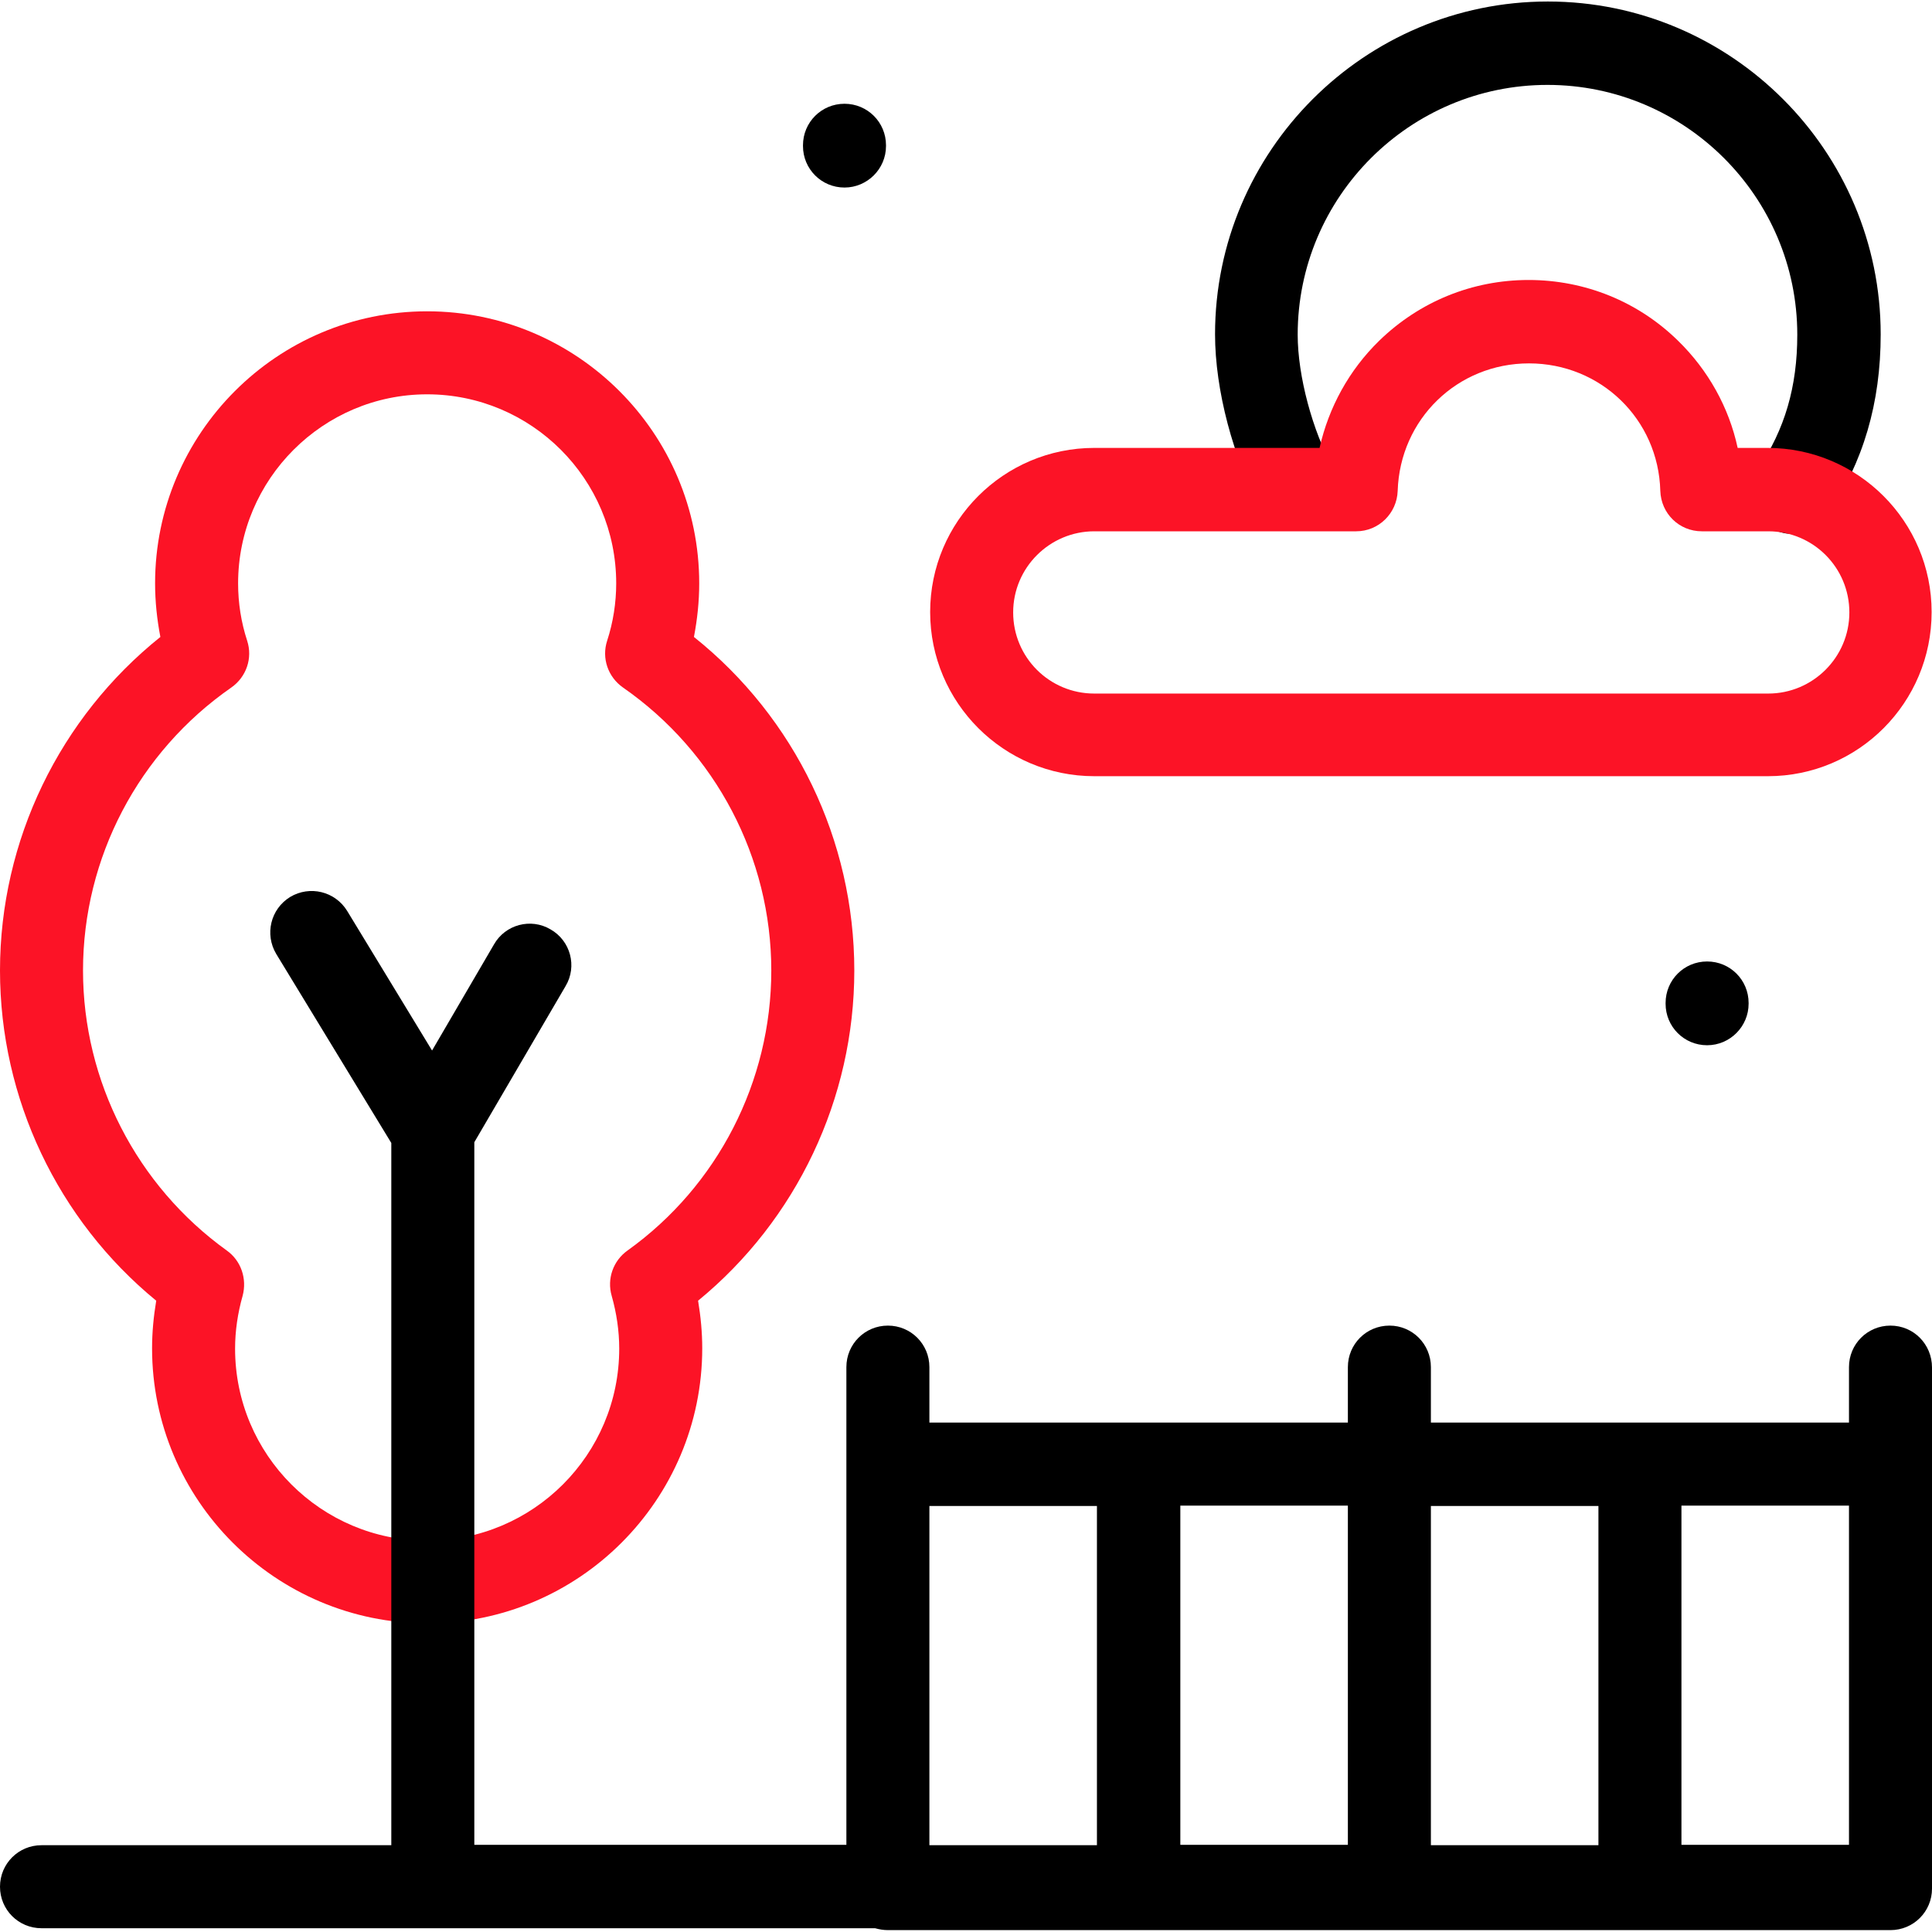 <?xml version="1.0" encoding="UTF-8"?> <!-- Generator: Adobe Illustrator 26.3.1, SVG Export Plug-In . SVG Version: 6.00 Build 0) --> <svg xmlns="http://www.w3.org/2000/svg" xmlns:xlink="http://www.w3.org/1999/xlink" id="Capa_1" x="0px" y="0px" viewBox="0 0 512 512" style="enable-background:new 0 0 512 512;" xml:space="preserve"> <style type="text/css"> .st0{fill:#FC1326;} </style> <g> <g> <path d="M475,141.5c-2.1,0-4.3-0.6-6.1-1.9c-5-3.4-6.4-10.2-3-15.3c7.1-10.5,10.4-21.8,10.4-35.6c0-36.5-29.7-66.2-66.2-66.2 s-66.2,29.7-66.2,66.2c0,10.9,3.9,25.5,9.5,35.6c2.9,5.3,1,12-4.3,14.9c-5.3,2.9-12,1-14.9-4.3c-7.4-13.4-12.2-31.6-12.2-46.3 c0-48.6,39.6-88.2,88.2-88.2s88.2,39.6,88.2,88.2c0,18.2-4.6,33.9-14.1,47.9C482,139.8,478.5,141.5,475,141.5L475,141.5z"></path> <path class="st0" d="M468.5,205.7H290c-24,0-43.5-19.5-43.5-43.5s19.5-43.5,43.5-43.5h59.7c2.4-10.7,7.8-20.6,15.8-28.4 c10.7-10.4,24.7-16.1,39.6-16.1s29,5.7,39.6,16.1c8,7.8,13.5,17.7,15.8,28.4h7.9c24,0,43.5,19.5,43.5,43.5 S492.5,205.7,468.5,205.7L468.5,205.7z M290,140.8c-11.8,0-21.5,9.6-21.5,21.5s9.6,21.5,21.5,21.5h178.6 c11.8,0,21.5-9.6,21.5-21.5s-9.6-21.5-21.5-21.5h-17.6c-6,0-10.8-4.7-11-10.7c-0.5-19-15.8-33.8-34.8-33.8s-34.2,14.8-34.8,33.8 c-0.2,5.9-5,10.7-11,10.7H290z"></path> </g> <path class="st0" d="M113.2,430.2c-40.2,0-72.9-32.7-72.9-72.9c0-4.2,0.4-8.4,1.1-12.6C15.3,323.3,0,291.1,0,257.2 c0-34.5,15.8-67,42.5-88.4c-0.9-4.7-1.4-9.4-1.4-14.2c0-39.7,32.3-72.1,72.1-72.1c39.7,0,72.1,32.3,72.1,72.1 c0,4.8-0.5,9.5-1.4,14.2c26.8,21.4,42.5,53.9,42.5,88.4c0,33.9-15.3,66.1-41.4,87.5c0.7,4.2,1.1,8.4,1.1,12.6 C186.1,397.5,153.4,430.2,113.2,430.2z M113.2,104.5c-27.6,0-50.1,22.5-50.1,50.1c0,5.2,0.8,10.3,2.4,15.2 c1.5,4.6-0.2,9.6-4.2,12.4c-24.6,17.1-39.3,45.1-39.3,75c0,29.3,14.2,57,38.1,74.2c3.8,2.7,5.4,7.5,4.2,12c-1.3,4.6-2,9.3-2,14 c0,28.1,22.8,50.9,50.9,50.9s50.9-22.8,50.9-50.9c0-4.7-0.7-9.4-2-14c-1.3-4.5,0.4-9.3,4.2-12c23.9-17.1,38.1-44.8,38.1-74.2 c0-29.9-14.7-57.9-39.3-75c-4-2.8-5.7-7.8-4.2-12.4c1.6-4.9,2.4-10.1,2.4-15.2C163.3,126.9,140.8,104.5,113.2,104.5z"></path> <path d="M501,351.3c-6.1,0-11,4.9-11,11v14.7H379.2v-14.7c0-6.1-4.9-11-11-11s-11,4.9-11,11v14.7H246.3v-14.7c0-6.1-4.9-11-11-11 s-11,4.9-11,11v25.7v6v94.9h-98.6V302.7l24.2-41.4c3.1-5.2,1.3-12-4-15c-5.2-3.1-12-1.3-15,4l-16.4,28.1l-22.5-37 c-3.2-5.2-9.9-6.8-15.1-3.7c-5.2,3.2-6.8,9.9-3.7,15.1l30.5,50.1v186.1H11c-6.1,0-11,4.9-11,11s4.9,11,11,11h220.9 c1.1,0.3,2.2,0.5,3.4,0.5H501c6.1,0,11-4.9,11-11V394.1v-6v-25.7C512,356.2,507.1,351.3,501,351.3z M490,488.9h-44.4v-89.9H490 V488.9z M423.6,399.1v89.9h-44.4v-89.9H423.6z M357.2,488.9h-44.4v-89.9h44.4V488.9z M246.3,399.1h44.4v89.9h-44.4L246.3,399.1z"></path> <path d="M223.8,49.7c-6.1,0-11-4.9-11-11v-0.2c0-6.1,4.9-11,11-11s11,4.9,11,11v0.2C234.8,44.8,229.8,49.7,223.8,49.7z"></path> <path d="M452.4,277c-6.1,0-11-4.9-11-11v-0.2c0-6.1,4.9-11,11-11s11,4.9,11,11v0.2C463.4,272,458.5,277,452.4,277z"></path> </g> </svg> 